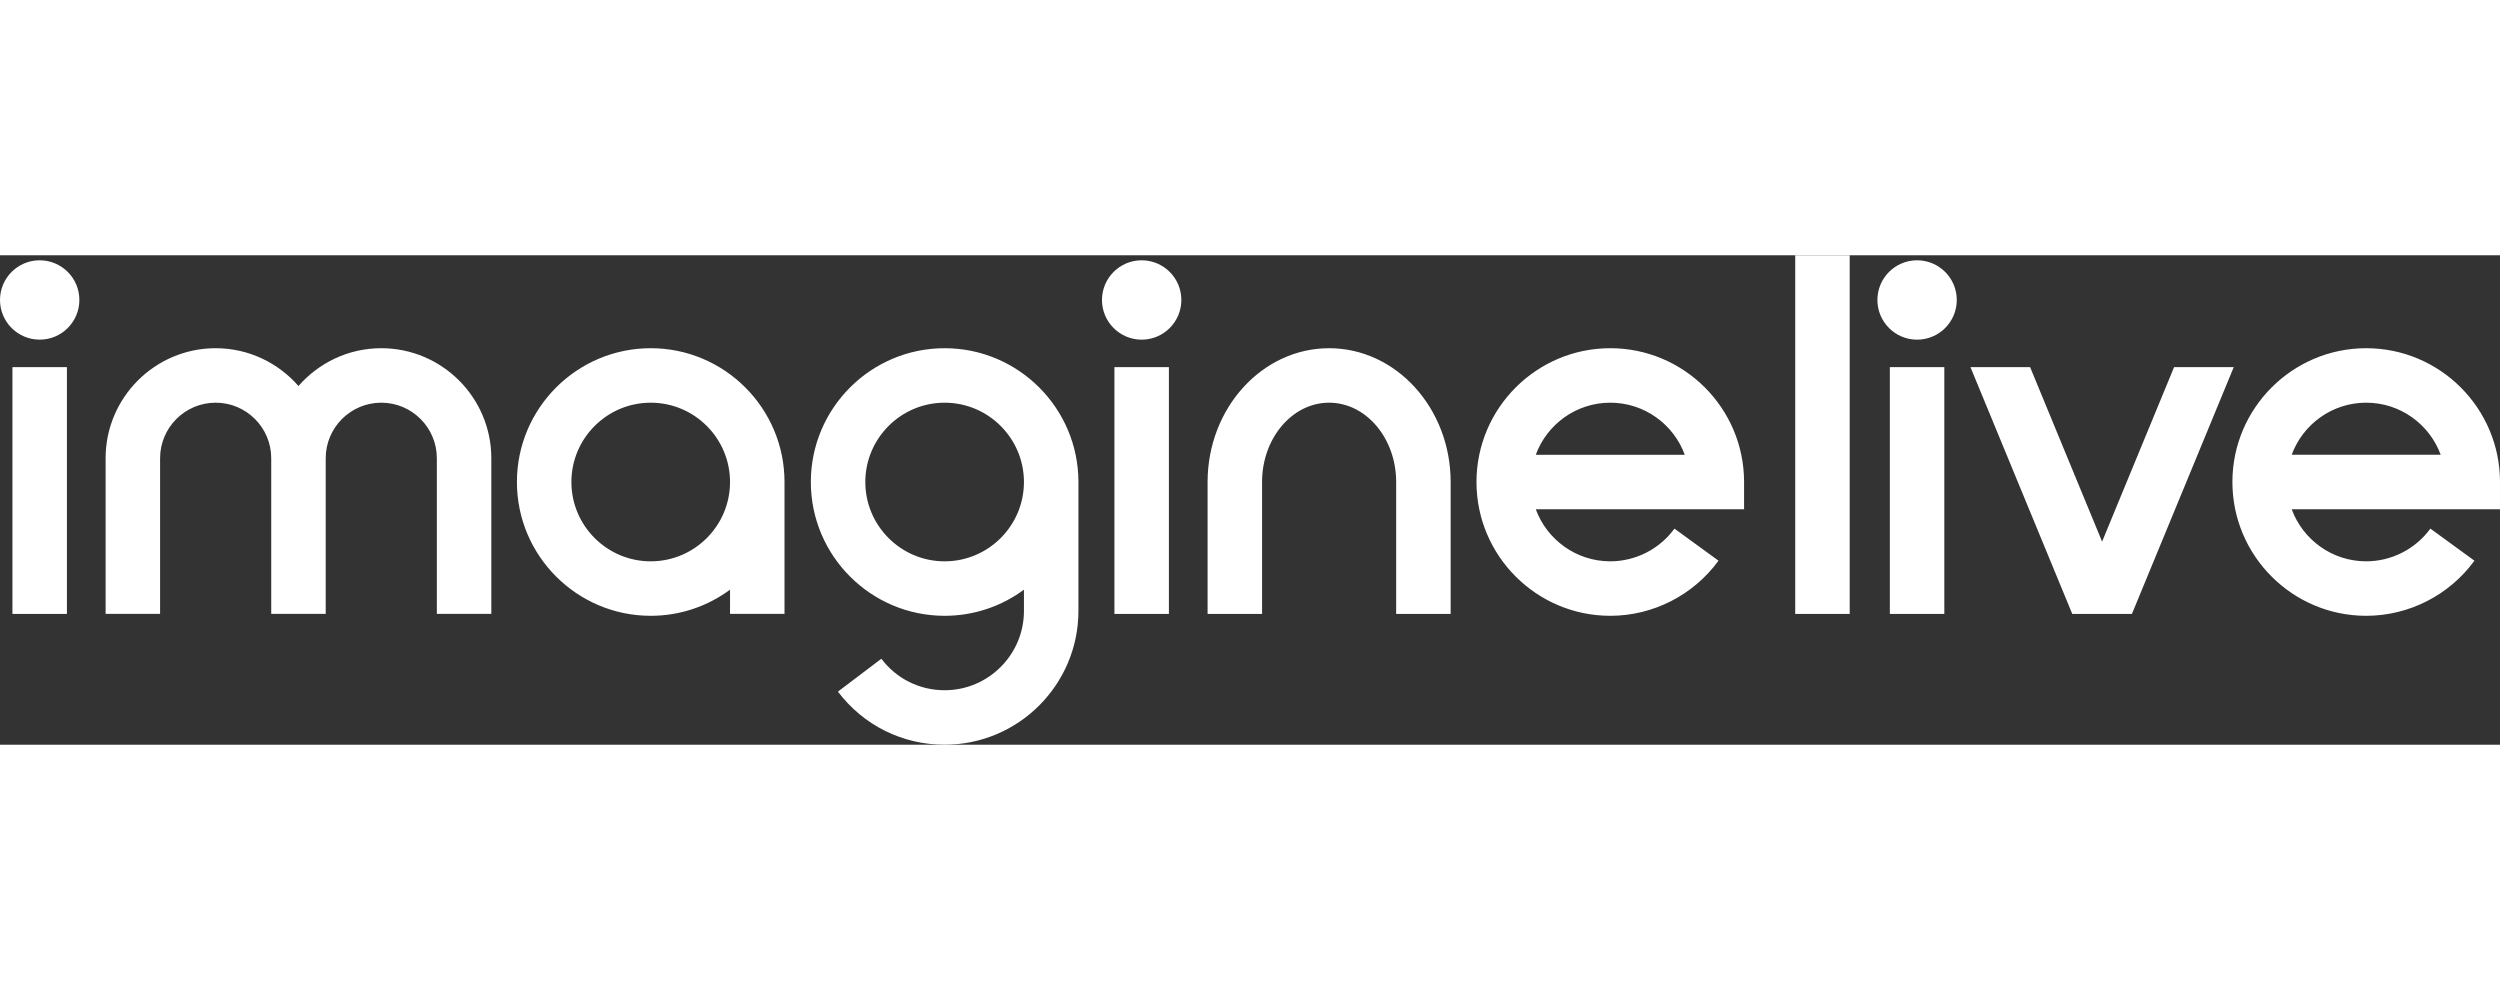<svg id="Layer_1" xmlns="http://www.w3.org/2000/svg" width="150" height="60" viewBox="0 0 2242.67 439.07"><rect x="0" y="0" width="2242.67" height="439.07" fill="#333333" stroke="none"/><defs><style>.cls-1{fill:#fff}</style></defs><path class="cls-1" d="M583.74 83.37c-66.18 0-120.03 53.85-120.03 120.03s53.85 120.02 120.03 120.02c26.61 0 51.23-8.72 71.15-23.44v21.73h48.87V203.39c0-66.18-53.85-120.03-120.02-120.03Zm0 191.18c-39.24 0-71.16-31.92-71.16-71.15s31.92-71.16 71.16-71.16 71.15 31.92 71.15 71.16-31.92 71.15-71.15 71.15ZM1444.53 83.37c-66.18 0-120.02 53.85-120.02 120.03s53.85 120.02 120.02 120.02c38.26 0 74.55-18.49 97.09-49.45l-39.52-28.76c-13.37 18.37-34.89 29.33-57.57 29.33-30.66 0-56.84-19.48-66.83-46.71h186.86v-24.44c0-66.18-53.85-120.03-120.03-120.03Zm-66.83 95.59c9.98-27.23 36.17-46.72 66.83-46.72s56.84 19.48 66.83 46.72H1377.7ZM1192.32 83.37c-60.12 0-109.03 53.85-109.03 120.03v118.32h48.87V203.4c0-39.24 26.99-71.16 60.15-71.16s60.15 31.92 60.15 71.16v118.32h48.87V203.4c0-66.18-48.91-120.03-109.03-120.03ZM342.02 83.37c-29.62 0-56.17 13.18-74.28 33.91-18.11-20.73-44.66-33.91-74.28-33.91-54.43 0-98.72 44.29-98.72 98.72v139.62h48.87V182.09c0-27.49 22.36-49.85 49.85-49.85s49.85 22.36 49.85 49.85v139.62h48.87V182.09c0-27.49 22.36-49.85 49.85-49.85s49.85 22.36 49.85 49.85v139.62h48.87V182.09c0-54.43-44.29-98.72-98.72-98.72ZM847.4 83.37c-66.18 0-120.02 53.85-120.02 120.03s53.85 120.02 120.02 120.02c26.61 0 51.23-8.72 71.15-23.44v19.06c0 39.23-31.92 71.15-71.15 71.15-22.48 0-43.17-10.29-56.77-28.25l-38.96 29.5c22.92 30.26 57.81 47.62 95.73 47.62 66.18 0 120.02-53.85 120.02-120.02V203.4c0-66.18-53.85-120.03-120.02-120.03Zm0 191.18c-39.23 0-71.15-31.92-71.15-71.15s31.92-71.16 71.15-71.16 71.15 31.92 71.15 71.16-31.92 71.15-71.15 71.15ZM999.72 100.32h48.87v221.4h-48.87zM1024.15 4.5c-19.66 0-35.6 15.94-35.6 35.6s15.94 35.6 35.6 35.6 35.6-15.94 35.6-35.6-15.94-35.6-35.6-35.6ZM11.16 100.32h48.87v221.4H11.16zM35.6 4.5C15.94 4.5 0 20.43 0 40.09s15.94 35.6 35.6 35.6 35.6-15.94 35.6-35.6S55.26 4.5 35.6 4.5ZM2242.67 203.4c0-66.18-53.85-120.03-120.03-120.03s-120.02 53.85-120.02 120.03 53.85 120.02 120.02 120.02c38.25 0 74.55-18.48 97.08-49.44l-39.51-28.77c-13.38 18.37-34.89 29.33-57.58 29.33-30.66 0-56.84-19.48-66.83-46.71h186.86v-24.44Zm-186.86-24.44c9.98-27.23 36.17-46.72 66.83-46.72s56.84 19.48 66.83 46.72h-133.66ZM1695.32 100.32h48.87v221.4h-48.87zM1610.44 0h48.87v321.72h-48.87zM1719.76 4.5c-19.66 0-35.6 15.94-35.6 35.6s15.94 35.6 35.6 35.6 35.6-15.94 35.6-35.6-15.94-35.6-35.6-35.6ZM1950.31 100.32l-64.59 156.55-64.59-156.55h-53.51l91.34 221.4h53.52l91.35-221.4h-53.52z"/></svg>

